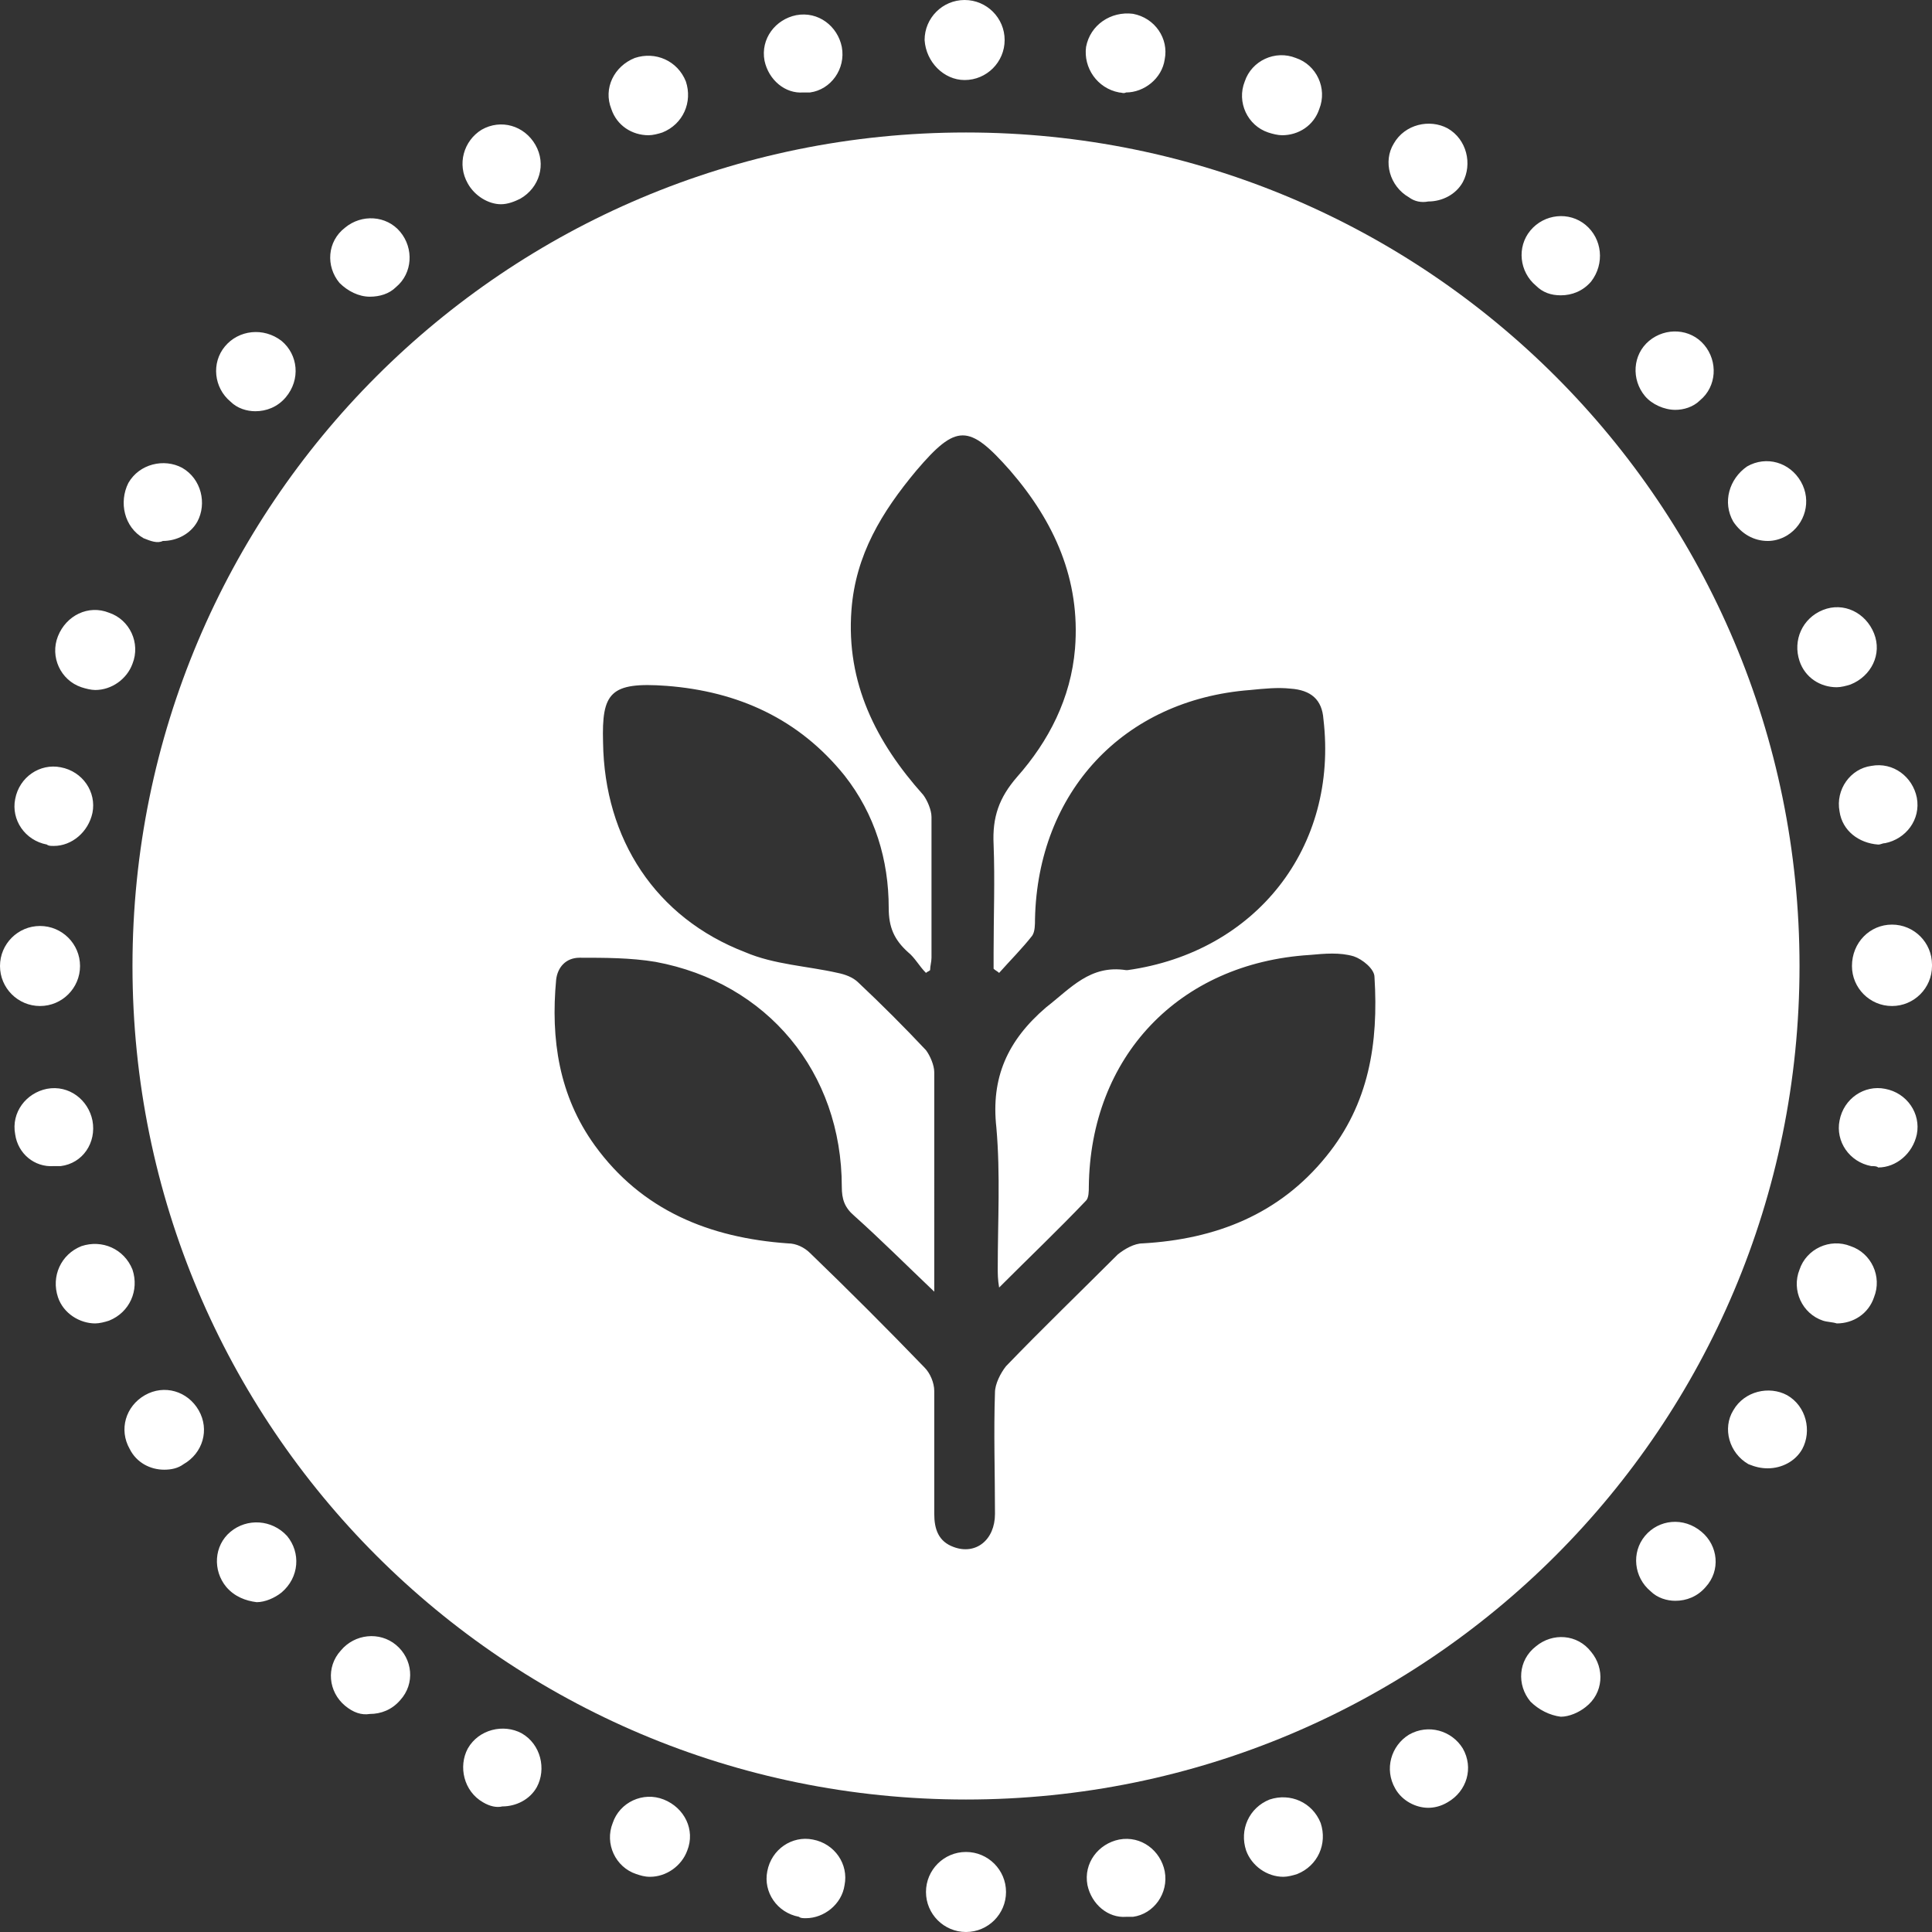 <?xml version="1.0" encoding="utf-8"?>
<!-- Generator: Adobe Illustrator 22.0.1, SVG Export Plug-In . SVG Version: 6.00 Build 0)  -->
<svg version="1.1" id="ICONS" xmlns="http://www.w3.org/2000/svg" xmlns:xlink="http://www.w3.org/1999/xlink" x="0px" y="0px"
	 viewBox="0 0 140 140" style="enable-background:new 0 0 140 140;" xml:space="preserve">
<rect x="0" y="0" width="140" height="140" fill="#333333" stroke="none"/>
<style type="text/css">
	.st0{fill:#FFFFFF;}
	.st1{fill:none;stroke:#FFFFFF;stroke-width:5;stroke-linecap:round;stroke-linejoin:round;}
</style>
<g>
	<g>
		<path class="st0" d="M70,140c-1.6,0-2.9-1.3-2.9-2.9l0,0c0-1.6,1.3-2.9,2.9-2.9l0,0c1.6,0,2.9,1.3,2.9,2.9l0,0
			C72.9,138.7,71.6,140,70,140L70,140L70,140z M57.9,138.9L57.9,138.9L57.9,138.9c-1.6-0.3-2.6-1.8-2.3-3.3l0,0
			c0.3-1.6,1.8-2.6,3.3-2.3l0,0c1.6,0.3,2.6,1.8,2.3,3.3l0,0c-0.2,1.4-1.5,2.4-2.8,2.4l0,0C58.2,139,58,139,57.9,138.9z M78.8,136.6
			c-0.3-1.6,0.8-3,2.3-3.3l0,0c1.6-0.3,3,0.8,3.3,2.3l0,0c0.3,1.6-0.8,3.1-2.3,3.3l0,0c-0.2,0-0.3,0-0.5,0l0,0
			C80.3,139,79.1,138,78.8,136.6z M46.1,135.8c-1.5-0.5-2.3-2.2-1.7-3.7l0,0c0.5-1.5,2.2-2.3,3.7-1.7l0,0c1.5,0.6,2.3,2.2,1.7,3.7
			l0,0c-0.4,1.1-1.5,1.9-2.7,1.9l0,0C46.7,136,46.4,135.9,46.1,135.8z M90.3,134.1c-0.5-1.5,0.2-3.1,1.7-3.7l0,0
			c1.5-0.5,3.1,0.2,3.7,1.7l0,0c0.5,1.5-0.2,3.1-1.7,3.7l0,0c-0.3,0.1-0.7,0.2-1,0.2l0,0C91.8,136,90.7,135.2,90.3,134.1z M35,130.6
			c-1.4-0.8-1.8-2.6-1.1-3.9l0,0c0.8-1.4,2.6-1.8,3.9-1.1l0,0c1.4,0.8,1.8,2.6,1.1,3.9l0,0c-0.5,0.9-1.5,1.4-2.5,1.4l0,0
			C36,131,35.5,130.9,35,130.6z M101.1,129.6c-0.8-1.4-0.3-3.1,1-3.9l0,0c1.4-0.8,3.1-0.3,3.9,1l0,0c0.8,1.4,0.3,3.1-1.1,3.9l0,0
			l0,0l0,0c-0.5,0.3-1,0.4-1.4,0.4l0,0C102.6,131,101.6,130.5,101.1,129.6z M25,123.6c-1.2-1-1.4-2.8-0.3-4l0,0c1-1.2,2.8-1.4,4-0.4
			l0,0c1.2,1,1.4,2.8,0.3,4l0,0c-0.6,0.7-1.4,1-2.2,1l0,0C26.2,124.3,25.6,124.1,25,123.6z M110.9,123.3c-1-1.2-0.9-3,0.4-4l0,0
			c1.2-1,3-0.9,4,0.4l0,0c1,1.2,0.9,3-0.4,4l0,0c-0.5,0.4-1.2,0.7-1.8,0.7l0,0C112.3,124.3,111.5,123.9,110.9,123.3z M16.4,115
			c-1-1.2-0.9-3,0.3-4l0,0c1.2-1,3-0.9,4.1,0.3l0,0c1,1.2,0.9,3-0.4,4.1l0,0c-0.5,0.4-1.2,0.7-1.8,0.7l0,0
			C17.8,116,17,115.7,16.4,115z M119.6,115.3c-1.2-1-1.4-2.8-0.4-4l0,0c1-1.2,2.8-1.4,4.1-0.3l0,0c1.2,1,1.4,2.8,0.3,4l0,0l0,0l0,0
			c-0.6,0.7-1.4,1-2.2,1l0,0C120.8,116,120.1,115.8,119.6,115.3z M9.4,105c-0.8-1.4-0.3-3.1,1.1-3.9l0,0c1.4-0.8,3.1-0.3,3.9,1.1
			l0,0c0.8,1.4,0.3,3.1-1.1,3.9l0,0c-0.4,0.3-0.9,0.4-1.4,0.4l0,0C10.9,106.5,9.9,106,9.4,105z M126.7,106.1
			c-1.4-0.8-1.9-2.6-1.1-3.9l0,0c0.8-1.4,2.6-1.8,3.9-1.1l0,0c1.4,0.8,1.8,2.6,1.1,3.9l0,0c-0.5,0.9-1.5,1.4-2.5,1.4l0,0
			C127.6,106.4,127.2,106.3,126.7,106.1z M4.2,94L4.2,94L4.2,94c-0.5-1.5,0.2-3.1,1.7-3.7l0,0C7.4,89.8,9,90.5,9.6,92l0,0
			c0.5,1.5-0.2,3.1-1.7,3.7l0,0c-0.3,0.1-0.7,0.2-1,0.2l0,0C5.8,95.9,4.6,95.2,4.2,94z M132.1,95.7c-1.5-0.5-2.3-2.2-1.7-3.7l0,0
			c0.5-1.5,2.2-2.3,3.7-1.7l0,0c1.5,0.5,2.3,2.2,1.7,3.7l0,0c-0.4,1.2-1.5,1.9-2.7,1.9l0,0C132.8,95.8,132.4,95.8,132.1,95.7z
			 M1.1,82.2c-0.3-1.6,0.8-3,2.3-3.3l0,0c1.6-0.3,3,0.8,3.3,2.3l0,0C7,82.8,6,84.3,4.4,84.5l0,0c-0.2,0-0.3,0-0.5,0l0,0
			C2.5,84.6,1.3,83.6,1.1,82.2z M135.6,84.5c-1.6-0.3-2.6-1.8-2.3-3.3l0,0c0.3-1.6,1.8-2.6,3.3-2.3l0,0c1.6,0.3,2.6,1.8,2.3,3.3l0,0
			c-0.3,1.4-1.5,2.4-2.8,2.4l0,0C136,84.5,135.8,84.5,135.6,84.5z M0,70c0-1.6,1.3-2.9,2.9-2.9l0,0c1.6,0,2.9,1.3,2.9,2.9l0,0
			c0,1.6-1.3,2.9-2.9,2.9l0,0C1.3,72.9,0,71.6,0,70z M134.2,70L134.2,70C134.2,70,134.2,69.9,134.2,70L134.2,70c0-1.7,1.3-3,2.9-3
			l0,0c1.6,0,2.9,1.3,2.9,2.9l0,0c0,0,0,0,0,0.1l0,0l0,0l0,0l0,0l0,0c0,1.6-1.3,2.9-2.9,2.9l0,0C135.5,72.9,134.2,71.6,134.2,70z
			 M3.4,61.2c-1.6-0.3-2.6-1.8-2.3-3.3l0,0c0.3-1.6,1.8-2.6,3.3-2.3l0,0C6,55.9,7,57.4,6.7,58.9l0,0c-0.3,1.4-1.5,2.4-2.8,2.4l0,0
			C3.7,61.3,3.5,61.3,3.4,61.2z M133.3,58.8c-0.3-1.6,0.8-3.1,2.3-3.3l0,0c1.6-0.3,3,0.8,3.3,2.3l0,0c0.3,1.6-0.8,3-2.3,3.3l0,0
			c-0.2,0-0.3,0.1-0.5,0.1l0,0C134.7,61.1,133.5,60.2,133.3,58.8z M5.9,49.8c-1.5-0.5-2.3-2.2-1.7-3.7l0,0c0.6-1.5,2.2-2.3,3.7-1.7
			l0,0c1.5,0.5,2.3,2.2,1.7,3.7l0,0C9.2,49.2,8.1,50,6.9,50l0,0C6.6,50,6.2,49.9,5.9,49.8z M130.4,47.9c-0.5-1.5,0.2-3.1,1.7-3.7
			l0,0c1.5-0.6,3.1,0.2,3.7,1.7l0,0c0.6,1.5-0.2,3.1-1.7,3.7l0,0c-0.3,0.1-0.7,0.2-1,0.2l0,0C131.9,49.8,130.8,49.1,130.4,47.9z
			 M10.4,39c-1.4-0.8-1.8-2.6-1.1-4l0,0c0.8-1.4,2.6-1.8,3.9-1.1l0,0c1.4,0.8,1.8,2.6,1.1,3.9l0,0c-0.5,0.9-1.5,1.4-2.5,1.4l0,0
			C11.4,39.4,10.9,39.2,10.4,39z M125.6,37.8c-0.8-1.4-0.3-3.1,1-4l0,0c1.4-0.8,3.1-0.3,3.9,1.1l0,0c0.8,1.4,0.3,3.1-1,3.9l0,0
			c-0.5,0.3-1,0.4-1.4,0.4l0,0C127.1,39.2,126.2,38.7,125.6,37.8z M16.7,29.1c-1.2-1-1.4-2.8-0.4-4l0,0c1-1.2,2.8-1.4,4.1-0.4l0,0
			c1.2,1,1.4,2.8,0.3,4.1l0,0c-0.6,0.7-1.4,1-2.2,1l0,0C17.9,29.8,17.2,29.6,16.7,29.1z M119.2,28.7c-1-1.2-0.9-3,0.3-4l0,0
			c1.2-1,3-0.9,4,0.3l0,0l0,0l0,0c1,1.2,0.9,3-0.3,4l0,0c-0.5,0.5-1.2,0.7-1.8,0.7l0,0C120.6,29.7,119.7,29.3,119.2,28.7z
			 M24.6,20.5c-1-1.2-0.9-3,0.4-4l0,0c1.2-1,3-0.9,4,0.3l0,0c1,1.2,0.9,3-0.3,4l0,0c-0.5,0.5-1.2,0.7-1.9,0.7l0,0
			C26,21.5,25.2,21.1,24.6,20.5z M111.3,20.7L111.3,20.7c-1.2-1-1.4-2.8-0.4-4l0,0c1-1.2,2.8-1.4,4-0.4l0,0l0,0l0,0
			c1.2,1,1.4,2.8,0.4,4.1l0,0c-0.6,0.7-1.4,1-2.2,1l0,0C112.4,21.4,111.8,21.2,111.3,20.7z M33.9,13.3c-0.8-1.4-0.3-3.1,1-3.9l0,0
			c1.4-0.8,3.1-0.3,3.9,1.1l0,0c0.8,1.4,0.3,3.1-1.1,3.9l0,0c-0.4,0.2-0.9,0.4-1.4,0.4l0,0C35.4,14.8,34.4,14.2,33.9,13.3z
			 M102.1,14.3L102.1,14.3c-1.4-0.8-1.9-2.6-1.1-3.9l0,0c0.8-1.4,2.6-1.8,3.9-1.1l0,0l0,0l0,0c1.4,0.8,1.8,2.6,1.1,3.9l0,0
			c-0.5,0.9-1.5,1.4-2.5,1.4l0,0C103,14.7,102.5,14.6,102.1,14.3z M44.3,7.9c-0.6-1.5,0.2-3.1,1.7-3.7l0,0c1.5-0.5,3.1,0.2,3.7,1.7
			l0,0C50.2,7.4,49.5,9,48,9.6l0,0c-0.3,0.1-0.7,0.2-1,0.2l0,0C45.8,9.8,44.7,9.1,44.3,7.9z M91.9,9.6c-1.5-0.5-2.3-2.2-1.7-3.7l0,0
			c0.5-1.5,2.2-2.3,3.7-1.7l0,0l0,0l0,0c1.5,0.5,2.3,2.2,1.7,3.7l0,0c-0.4,1.2-1.5,1.9-2.7,1.9l0,0C92.6,9.8,92.2,9.7,91.9,9.6z
			 M55.4,4.4c-0.3-1.6,0.8-3,2.3-3.3l0,0l0,0l0,0c1.6-0.3,3,0.8,3.3,2.3l0,0c0.3,1.6-0.8,3.1-2.3,3.3l0,0c-0.2,0-0.3,0-0.5,0l0,0
			C56.9,6.8,55.7,5.8,55.4,4.4z M81.1,6.7c-1.6-0.3-2.6-1.8-2.4-3.3l0,0C79,1.8,80.5,0.8,82.1,1l0,0c1.6,0.3,2.6,1.8,2.3,3.3l0,0
			c-0.2,1.4-1.5,2.4-2.8,2.4l0,0C81.4,6.8,81.3,6.7,81.1,6.7z M67,2.9C67,1.3,68.3,0,69.9,0l0,0l0,0l0,0c1.6,0,2.9,1.3,2.9,2.9l0,0
			c0,1.6-1.3,2.9-2.9,2.9l0,0C68.4,5.8,67.1,4.5,67,2.9z"/>
	</g>
	<path class="st0" d="M96.1,83.8c-3.4,4.2-8,6-13.3,6.3c-0.6,0-1.3,0.4-1.8,0.8c-2.7,2.7-5.5,5.4-8.1,8.1c-0.4,0.5-0.8,1.3-0.8,1.9
		c-0.1,2.9,0,5.8,0,8.8c0,1.9-1.4,3-3,2.4c-1.1-0.4-1.4-1.3-1.4-2.4c0-3,0-5.9,0-8.9c0-0.6-0.3-1.3-0.7-1.7
		c-2.7-2.8-5.5-5.6-8.3-8.3c-0.4-0.4-1-0.7-1.6-0.7c-5.7-0.4-10.6-2.4-14-7.1c-2.6-3.6-3.2-7.7-2.8-12c0.1-0.9,0.7-1.6,1.7-1.6
		c1.8,0,3.7,0,5.5,0.3C55.6,71.2,61,77.7,61,86c0,0.9,0.2,1.5,0.9,2.1c1.9,1.7,3.7,3.5,5.8,5.5V85c0-2.4,0-4.9,0-7.3
		c0-0.5-0.3-1.2-0.6-1.6c-1.6-1.7-3.2-3.3-4.9-4.9c-0.4-0.4-1-0.6-1.5-0.7C58.5,70,56.1,69.9,54,69c-6.5-2.5-10.2-8.2-10.3-15.2
		c-0.1-3.6,0.5-4.4,4.6-4.1c5.2,0.4,9.6,2.4,12.9,6.5c2.2,2.8,3.2,6.1,3.2,9.6c0,1.4,0.4,2.3,1.4,3.2c0.5,0.4,0.8,1,1.3,1.5
		c0.1-0.1,0.2-0.1,0.3-0.2c0-0.3,0.1-0.6,0.1-0.9c0-3.4,0-6.8,0-10.2c0-0.5-0.3-1.2-0.6-1.6c-3.4-3.8-5.6-8.1-5.2-13.4
		c0.3-4,2.2-7.1,4.7-10.1c2.9-3.4,3.8-3.4,6.8,0c3.2,3.7,5.1,7.9,4.7,12.9c-0.3,3.6-1.9,6.7-4.2,9.3c-1.3,1.5-1.8,2.9-1.7,4.9
		c0.1,2.6,0,5.2,0,7.8v1.2c0.1,0.1,0.3,0.2,0.4,0.3c0.8-0.9,1.7-1.8,2.4-2.7C75,67.5,75,67,75,66.6c0.2-9.2,6.4-15.9,15.6-16.6
		c1-0.1,2-0.2,2.9-0.1c1.5,0.1,2.3,0.8,2.4,2.2C97,61.4,91,69,81.7,70.3h-0.1c-2.6-0.4-4,1.3-5.8,2.7c-2.8,2.4-4,5.1-3.6,8.7
		c0.3,3.4,0.1,6.8,0.1,10.2c0,0.4,0,0.8,0.1,1.4c2.2-2.2,4.3-4.2,6.3-6.3c0.2-0.2,0.2-0.7,0.2-1c0.1-9.4,6.5-16.2,16-16.8
		c1.1-0.1,2.2-0.2,3.2,0.1c0.6,0.2,1.5,0.9,1.5,1.5C99.9,75.6,99.2,80,96.1,83.8 M130.4,70c0-33.4-27-60.4-60.4-60.4
		S9.6,36.6,9.6,70s27,60.4,60.4,60.4S130.4,103.4,130.4,70"/>
</g>
</svg>
